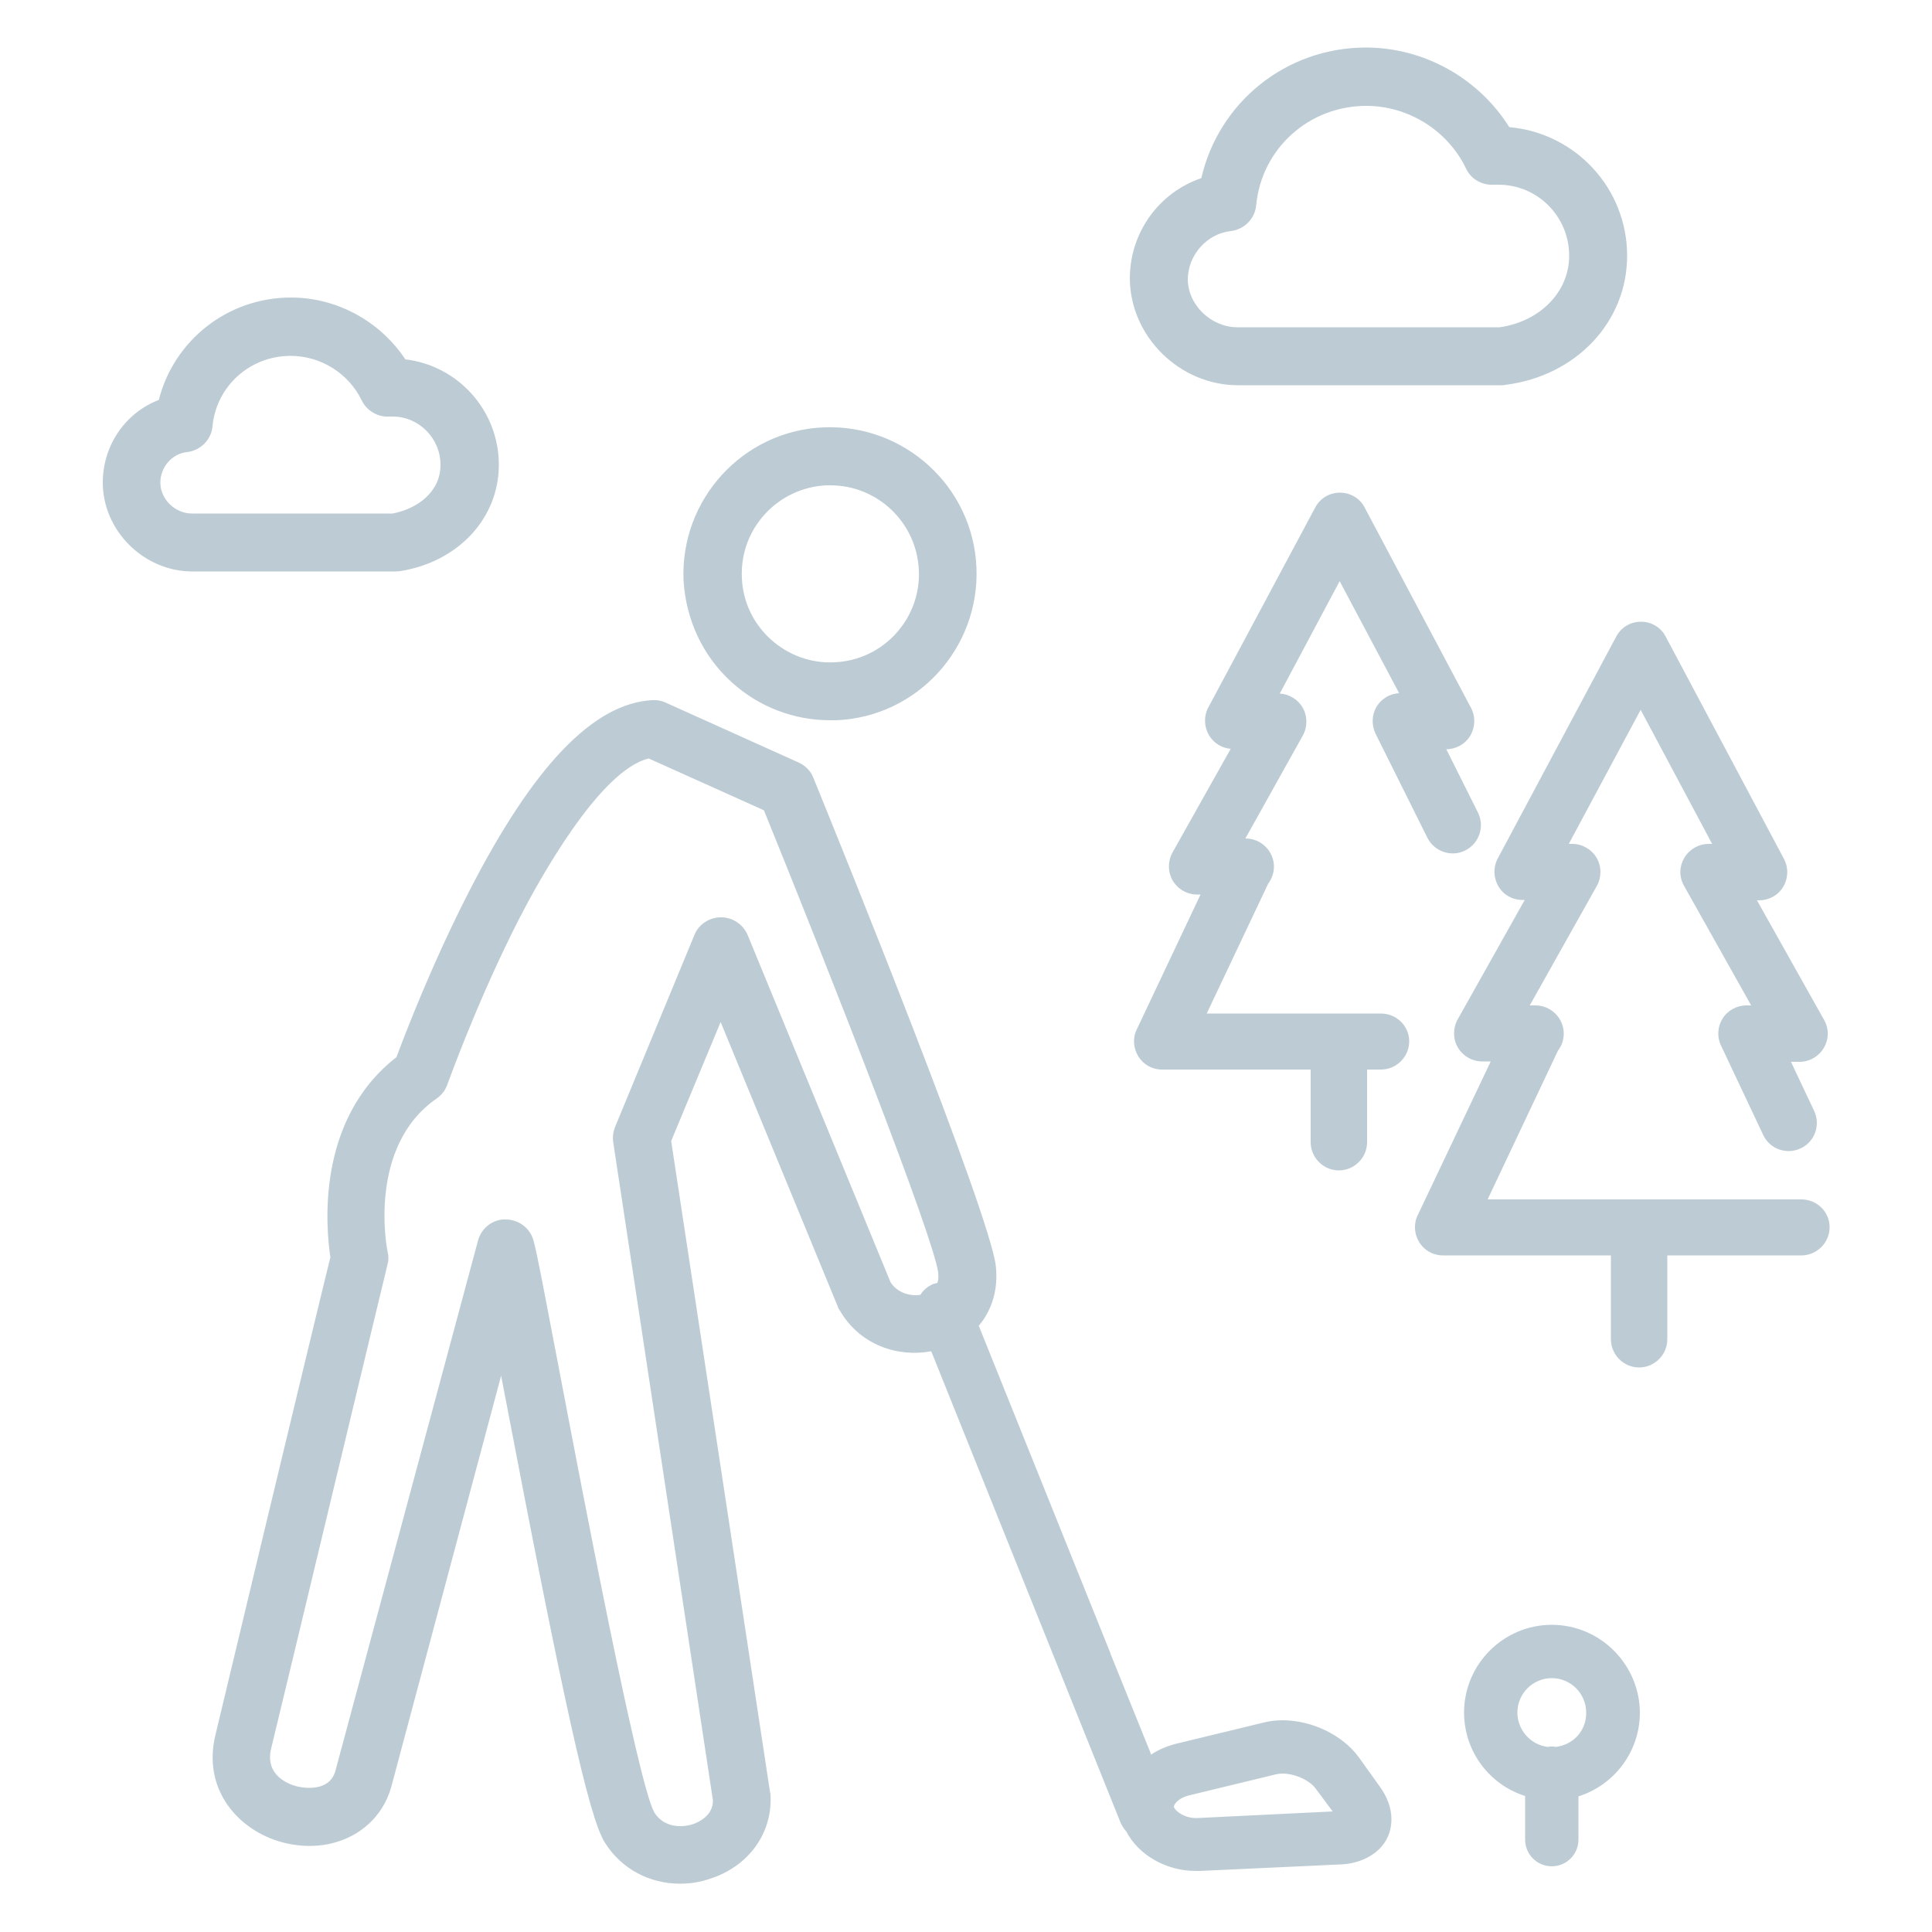 <svg xmlns="http://www.w3.org/2000/svg" xmlns:xlink="http://www.w3.org/1999/xlink" id="Ebene_1" x="0px" y="0px" viewBox="0 0 500 500" style="enable-background:new 0 0 500 500;" xml:space="preserve"><style type="text/css">	.st0{fill:#BDCCD4;}</style><path class="st0" d="M351.6,454.7c-4.2-5.7-12.1-9.5-19.7-9.5c-1.7,0-3.3,0.2-4.9,0.6l-22.7,5.5c-2.3,0.6-4.5,1.5-6.4,2.8l-0.2-0.6 c0,0,0,0,0,0L287.4,428c0,0,0,0,0-0.1l-34.1-84.8c3.5-4.1,5.1-9.6,4.4-15.6c-1.8-14.1-39.6-107.6-47.2-126.2c-0.7-1.8-2.1-3.2-3.9-4 l-34.4-15.5c-1.1-0.5-2.3-0.7-3.5-0.6c-15.2,0.9-30.7,17.1-47.3,49.5c-9.5,18.5-16.5,36.7-18.8,42.9c-21,16.3-18.2,44.4-17.1,51.8 C82.1,339,57.5,441.6,55.8,448.8c-3.6,14.4,6,25,17.3,28c12.9,3.4,25-2.8,28.2-14.5L129.7,356c0,0.2,0.1,0.4,0.1,0.6 c16.1,84.4,22.6,113.6,26.7,120.2c4.3,6.9,11.6,10.7,19.5,10.7c2.6,0,5.2-0.4,7.8-1.3c10-3.2,16.2-11.9,15.6-21.7 c0-0.2,0-0.4-0.1-0.6l-25.6-168.6l12.8-30.8l30.3,73.6c0.1,0.3,0.2,0.6,0.4,0.8c5.3,9.4,15.4,12.4,23.8,10.8l49,122 c0.4,0.9,0.9,1.6,1.5,2.3c3.1,6,10.2,10.2,18,10.2c0.3,0,0.7,0,1,0l36.7-1.7c6.2-0.3,12.9-4.1,12.9-11.7c0-2.9-1.1-5.9-3.2-8.7 L351.6,454.7z M242.6,332c-0.4,0.1-0.7,0.2-1.1,0.3c-1.4,0.6-2.6,1.6-3.3,2.8c-2.7,0.4-5.9-0.5-7.7-3.2l-37-89.9 c-1.2-2.8-3.9-4.6-6.9-4.6c0,0,0,0,0,0c-3,0-5.8,1.8-6.9,4.6l-20.5,49.6c-0.5,1.3-0.7,2.6-0.5,4l25.8,170.3c0.1,4.1-4,5.8-5.2,6.2 c-3.1,1-7.6,0.8-10-3.1c-4.3-7.9-18.6-83.1-24.7-115.1c-6.2-32.5-6.3-32.7-7.1-34.3c-1.3-2.5-3.9-4-6.6-4c-0.3,0-0.6,0-0.8,0 c-3.1,0.3-5.6,2.5-6.4,5.5L86.8,458.3c-1.7,6.1-9.6,4.1-10,4c-2-0.5-8.4-2.8-6.6-9.9c1.9-7.7,28.9-120.4,30.1-125.2 c0.3-1.1,0.3-2.2,0-3.3c-0.1-0.3-5.4-27.1,12.7-39.6c1.3-0.9,2.3-2.2,2.8-3.7c0.1-0.2,7.8-21.9,18.8-43.3c4.7-9.1,20.5-38,33.3-41 l29.8,13.4c17.3,42.6,43.9,110.4,45.1,119.6C242.8,329.8,243,330.9,242.6,332z M310,470.5c-3.3,0.2-5.9-1.8-6.2-2.9 c0-0.7,1.3-2.3,3.7-2.9l22.7-5.5c0.5-0.1,1.1-0.2,1.7-0.2c3.2,0,7,1.7,8.6,3.9l4.4,5.9L310,470.5z M189.3,176.5 c7,6.4,16.1,9.9,25.5,9.9c0.6,0,1.2,0,1.7,0c20.9-0.9,37.1-18.7,36.2-39.6c-0.9-20.9-18.7-37.1-39.6-36.2 c-20.9,0.9-37.1,18.7-36.2,39.6C177.5,160.3,181.8,169.7,189.3,176.5z M213.9,125.6c0.3,0,0.7,0,1,0c12.2,0,22.3,9.6,22.9,21.9 c0.6,12.6-9.2,23.4-21.9,23.9c-6.1,0.3-12-1.9-16.5-6c-4.5-4.1-7.2-9.8-7.4-15.9C191.4,136.9,201.2,126.2,213.9,125.6z M320.4,99.7 h68.3c0.3,0,0.6,0,0.9-0.1c18.3-2.3,31.5-16.3,31.5-33.4c0-17.5-13.4-31.8-30.5-33.3c-7.9-12.6-22-20.6-37.1-20.6 c-20.7,0-38.1,14.2-42.6,33.8c-10.9,3.7-18.5,14-18.5,26C292.5,87.1,305.3,99.7,320.4,99.7z M318.5,59.8c3.5-0.4,6.3-3.2,6.6-6.7 c1.4-14.7,13.7-25.7,28.5-25.7c10.9,0,21.1,6.4,25.8,16.2c1.3,2.8,4.2,4.4,7.2,4.2c0.2,0,0.4,0,0.6,0l0.6,0 c10.1,0,18.3,8.2,18.3,18.4c0,9.3-7.5,17-18,18.5h-67.8c-6.9,0-12.9-5.8-12.9-12.5C307.5,66,312.3,60.5,318.5,59.8z M473.5,317.6 c0,4-3.3,7.3-7.3,7.3h-34.7v21.7c0,4-3.3,7.3-7.3,7.3s-7.3-3.3-7.3-7.3v-21.7h-43.5c-2.5,0-4.8-1.3-6.1-3.4c-1.3-2.1-1.5-4.8-0.4-7 l18.9-39.8h-2.2c-2.6,0-5-1.4-6.3-3.6c-1.3-2.2-1.3-5-0.1-7.2l17.4-31H394c-2.6,0-4.9-1.3-6.2-3.5c-1.3-2.2-1.4-4.9-0.2-7.2 l30.7-57.5c1.3-2.4,3.7-3.8,6.4-3.8c0,0,0,0,0,0c2.7,0,5.2,1.5,6.4,3.9l30.6,57.5c1.2,2.3,1.1,5-0.2,7.2c-1.3,2.2-3.7,3.5-6.2,3.5 h-0.6l17.4,31c1.3,2.3,1.2,5-0.1,7.2c-1.3,2.2-3.7,3.6-6.3,3.6h-2.2l6,12.7c1.7,3.6,0.2,8-3.5,9.7c-3.6,1.7-8,0.2-9.7-3.5 l-10.9-23.1c-1.1-2.3-0.9-4.9,0.4-7c1.3-2.1,3.7-3.4,6.1-3.4h1.3l-17.4-31c-1.3-2.3-1.2-5,0.1-7.2c1.3-2.2,3.7-3.6,6.3-3.6h0.9 l-18.5-34.7l-18.6,34.7h0.9c2.6,0,5,1.4,6.3,3.6c1.3,2.2,1.3,5,0.1,7.2l-17.4,31h1.3h0.2c4,0,7.3,3.3,7.3,7.3c0,1.7-0.6,3.2-1.5,4.4 L385,310.4h81.2C470.2,310.4,473.5,313.6,473.5,317.6z M364.7,269.5c0,4-3.3,7.3-7.3,7.3h-3.6v18.8c0,4-3.3,7.3-7.3,7.3 s-7.3-3.3-7.3-7.3v-18.8h-38.5c-2.5,0-4.8-1.3-6.1-3.4c-1.3-2.1-1.5-4.8-0.4-7l16.5-34.9h-0.9c-2.6,0-5-1.4-6.3-3.6 c-1.3-2.2-1.3-5-0.1-7.2l15.1-26.9c-2.3-0.2-4.4-1.5-5.6-3.5c-1.3-2.2-1.4-4.9-0.2-7.2l27.7-51.8c1.3-2.4,3.7-3.8,6.4-3.8 c0,0,0,0,0,0c2.7,0,5.2,1.5,6.4,3.9l27.5,51.8c1.2,2.3,1.1,5-0.2,7.2c-1.3,2.2-3.7,3.5-6.2,3.5l8.2,16.4c1.8,3.6,0.3,8-3.3,9.8 c-3.6,1.8-8,0.3-9.8-3.3l-13.4-26.9c-1.1-2.3-1-4.9,0.3-7.1c1.3-2,3.4-3.3,5.8-3.4l-15.4-29l-15.5,29.1c2.4,0.1,4.7,1.5,5.9,3.6 c1.3,2.2,1.3,5,0.1,7.2L322.3,217h0.1c4,0,7.3,3.3,7.3,7.3c0,1.6-0.6,3.2-1.5,4.4l-15.9,33.6h45.1 C361.4,262.3,364.7,265.5,364.7,269.5z M401.6,420.5c-12.5,0-22.7,10.2-22.7,22.7c0,10.1,6.6,18.7,15.8,21.6v11.3 c0,3.8,3.1,6.9,6.9,6.9c3.8,0,6.9-3.1,6.9-6.9v-11.2c9.2-2.9,15.9-11.5,15.9-21.7C424.3,430.7,414.1,420.5,401.6,420.5z  M402.6,452.1c-0.3-0.1-0.7-0.1-1-0.1c-0.3,0-0.7,0-1,0.1c-4.4-0.5-7.9-4.3-7.9-8.9c0-4.9,4-8.9,8.9-8.9s8.9,4,8.9,8.9 C410.6,447.9,407.1,451.6,402.6,452.1z M103.6,147.8c15-2.4,25.5-13.7,25.5-27.5c0-14.1-10.6-25.7-24.2-27.3 c-6.5-9.8-17.6-16-29.6-16C58.9,77,45,88.1,41.1,103.5c-8.6,3.3-14.5,11.7-14.5,21.4c0,12.4,10.6,23,23.2,23h52.6 C102.8,147.9,103.2,147.8,103.6,147.8z M49.7,132.9c-4.4,0-8.2-3.7-8.2-8c0-4,3-7.5,6.9-7.9c3.5-0.4,6.3-3.2,6.6-6.7 c1-10.4,9.7-18.2,20.2-18.2c7.8,0,15,4.5,18.4,11.5c1.3,2.7,4.2,4.4,7.1,4.2l0.2,0c0.2,0,0.5,0,0.7,0c6.8,0,12.4,5.6,12.4,12.5 c0,7.1-6.1,11.4-12.4,12.6H49.7z"></path></svg>